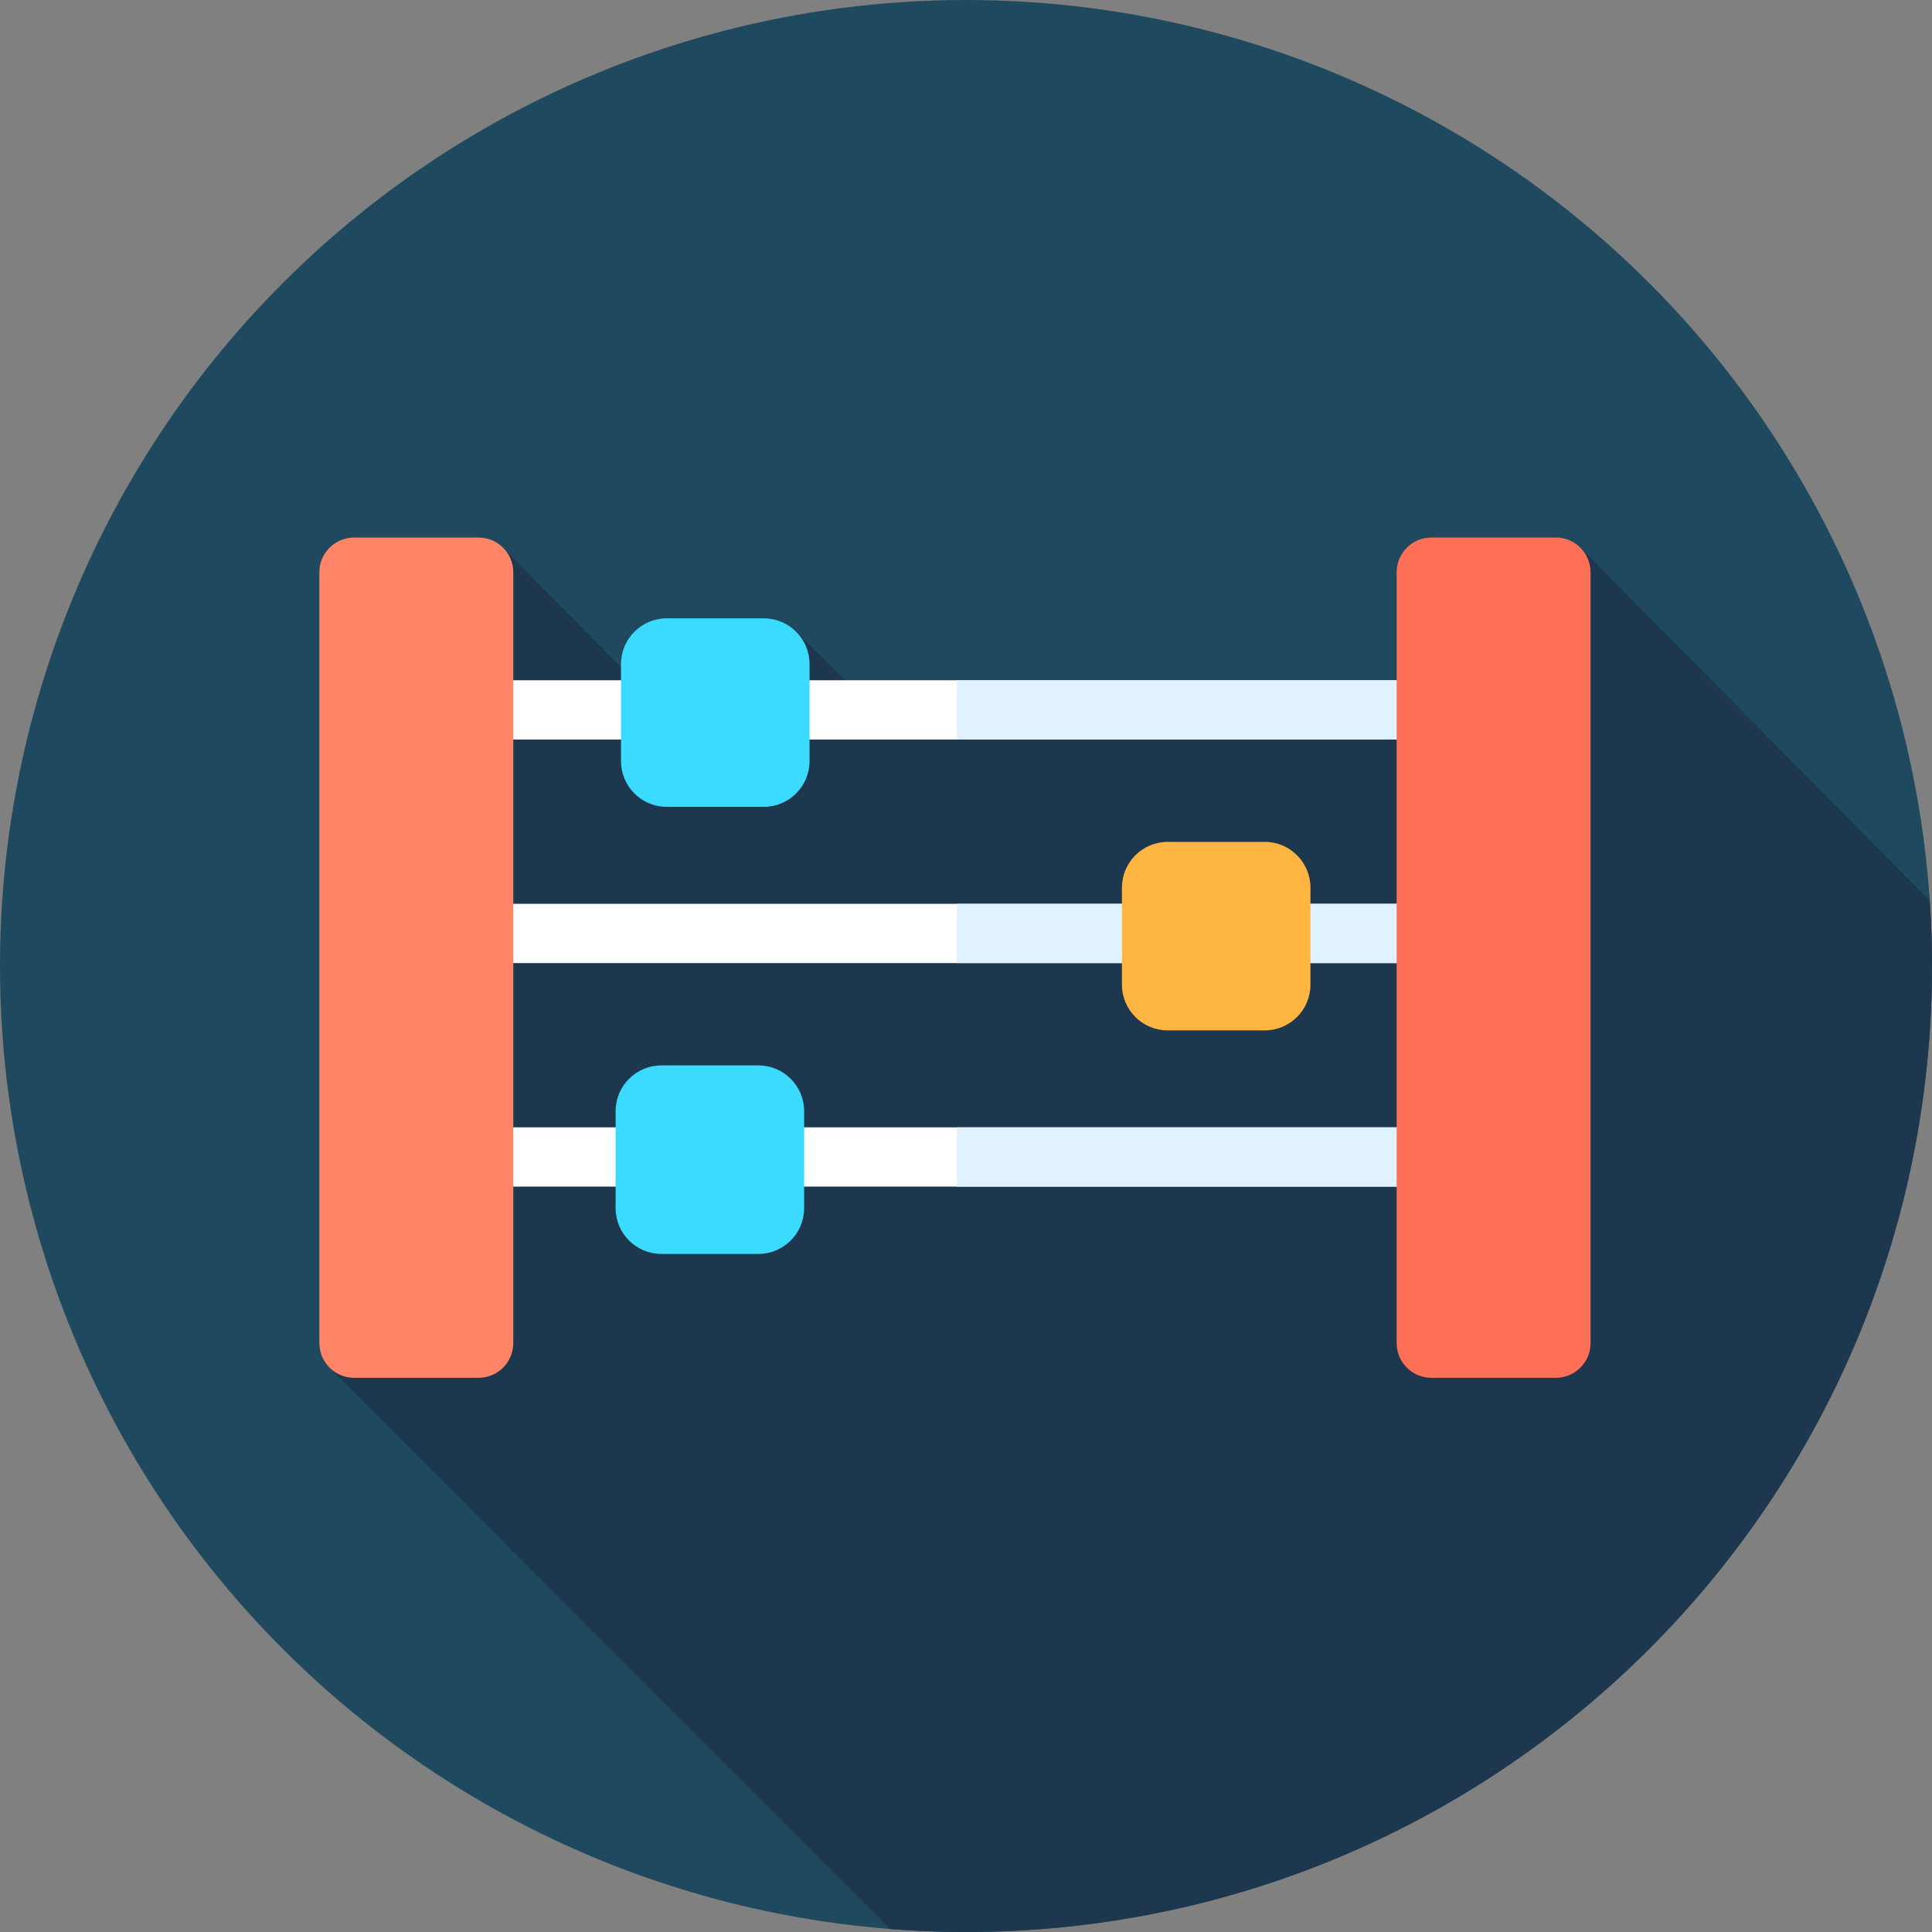 <?xml version="1.0" encoding="iso-8859-1"?>
<!-- Generator: Adobe Illustrator 19.0.0, SVG Export Plug-In . SVG Version: 6.00 Build 0)  -->
<svg version="1.1" id="Layer_1" xmlns="http://www.w3.org/2000/svg" xmlns:xlink="http://www.w3.org/1999/xlink" x="0px" y="0px"
	 viewBox="0 0 512 512" style="enable-background:new 0 0 512 512;" xml:space="preserve">
<rect x="0" y="0" width="512" height="512" fill="#808080" stroke="none"/>
<circle style="fill:#1E495F;" cx="256" cy="256" r="256"/>
<path style="fill:#1D384E;" d="M512,256c0-5.82-0.213-11.59-0.596-17.314l-92.374-93.302c-0.228-0.228-10.237,15.973-23.533,38.518
	H227.788l-16.928-16.597l-19.489,36.604l-57.824-58.527c-1.302,0-12.687,84.286-16.757,112.388
	c-5.943,20.289-29.95,104.629-29.491,104.629l148.588,148.818C242.523,511.732,249.23,512,256,512C397.385,512,512,397.385,512,256z
	"/>
<g>
	<rect x="117.467" y="180.276" style="fill:#FFFFFF;" width="275.498" height="15.705"/>
	<rect x="117.467" y="239.522" style="fill:#FFFFFF;" width="275.498" height="15.705"/>
	<rect x="117.467" y="298.757" style="fill:#FFFFFF;" width="275.498" height="15.705"/>
</g>
<g>
	<rect x="253.565" y="180.276" style="fill:#E0F2FF;" width="139.4" height="15.705"/>
	<rect x="253.565" y="239.522" style="fill:#E0F2FF;" width="139.4" height="15.705"/>
	<rect x="253.565" y="298.757" style="fill:#E0F2FF;" width="139.4" height="15.705"/>
</g>
<path style="fill:#FF8468;" d="M126.816,365.134H93.845c-5.086,0-9.209-4.123-9.209-9.209V151.663c0-5.086,4.123-9.209,9.209-9.209
	h32.971c5.086,0,9.209,4.123,9.209,9.209v204.263C136.025,361.012,131.902,365.134,126.816,365.134z"/>
<path style="fill:#FF7056;" d="M412.303,365.134h-32.971c-5.086,0-9.209-4.123-9.209-9.209V151.663c0-5.086,4.123-9.209,9.209-9.209
	h32.971c5.086,0,9.209,4.123,9.209,9.209v204.263C421.512,361.012,417.39,365.134,412.303,365.134z"/>
<path style="fill:#3BDBFF;" d="M202.401,213.826h-25.694c-6.701,0-12.133-5.432-12.133-12.133v-25.694
	c0-6.701,5.432-12.133,12.133-12.133h25.694c6.701,0,12.133,5.432,12.133,12.133v25.694
	C214.533,208.394,209.102,213.826,202.401,213.826z"/>
<path style="fill:#FFB541;" d="M335.152,273.065h-25.694c-6.701,0-12.133-5.432-12.133-12.133v-25.694
	c0-6.701,5.432-12.133,12.133-12.133h25.694c6.701,0,12.133,5.432,12.133,12.133v25.694
	C347.285,267.633,341.853,273.065,335.152,273.065z"/>
<path style="fill:#3BDBFF;" d="M200.973,332.304h-25.694c-6.701,0-12.133-5.432-12.133-12.133v-25.694
	c0-6.701,5.432-12.133,12.133-12.133h25.694c6.701,0,12.133,5.432,12.133,12.133v25.694
	C213.106,326.871,207.673,332.304,200.973,332.304z"/>
<g>
</g>
<g>
</g>
<g>
</g>
<g>
</g>
<g>
</g>
<g>
</g>
<g>
</g>
<g>
</g>
<g>
</g>
<g>
</g>
<g>
</g>
<g>
</g>
<g>
</g>
<g>
</g>
<g>
</g>
</svg>
